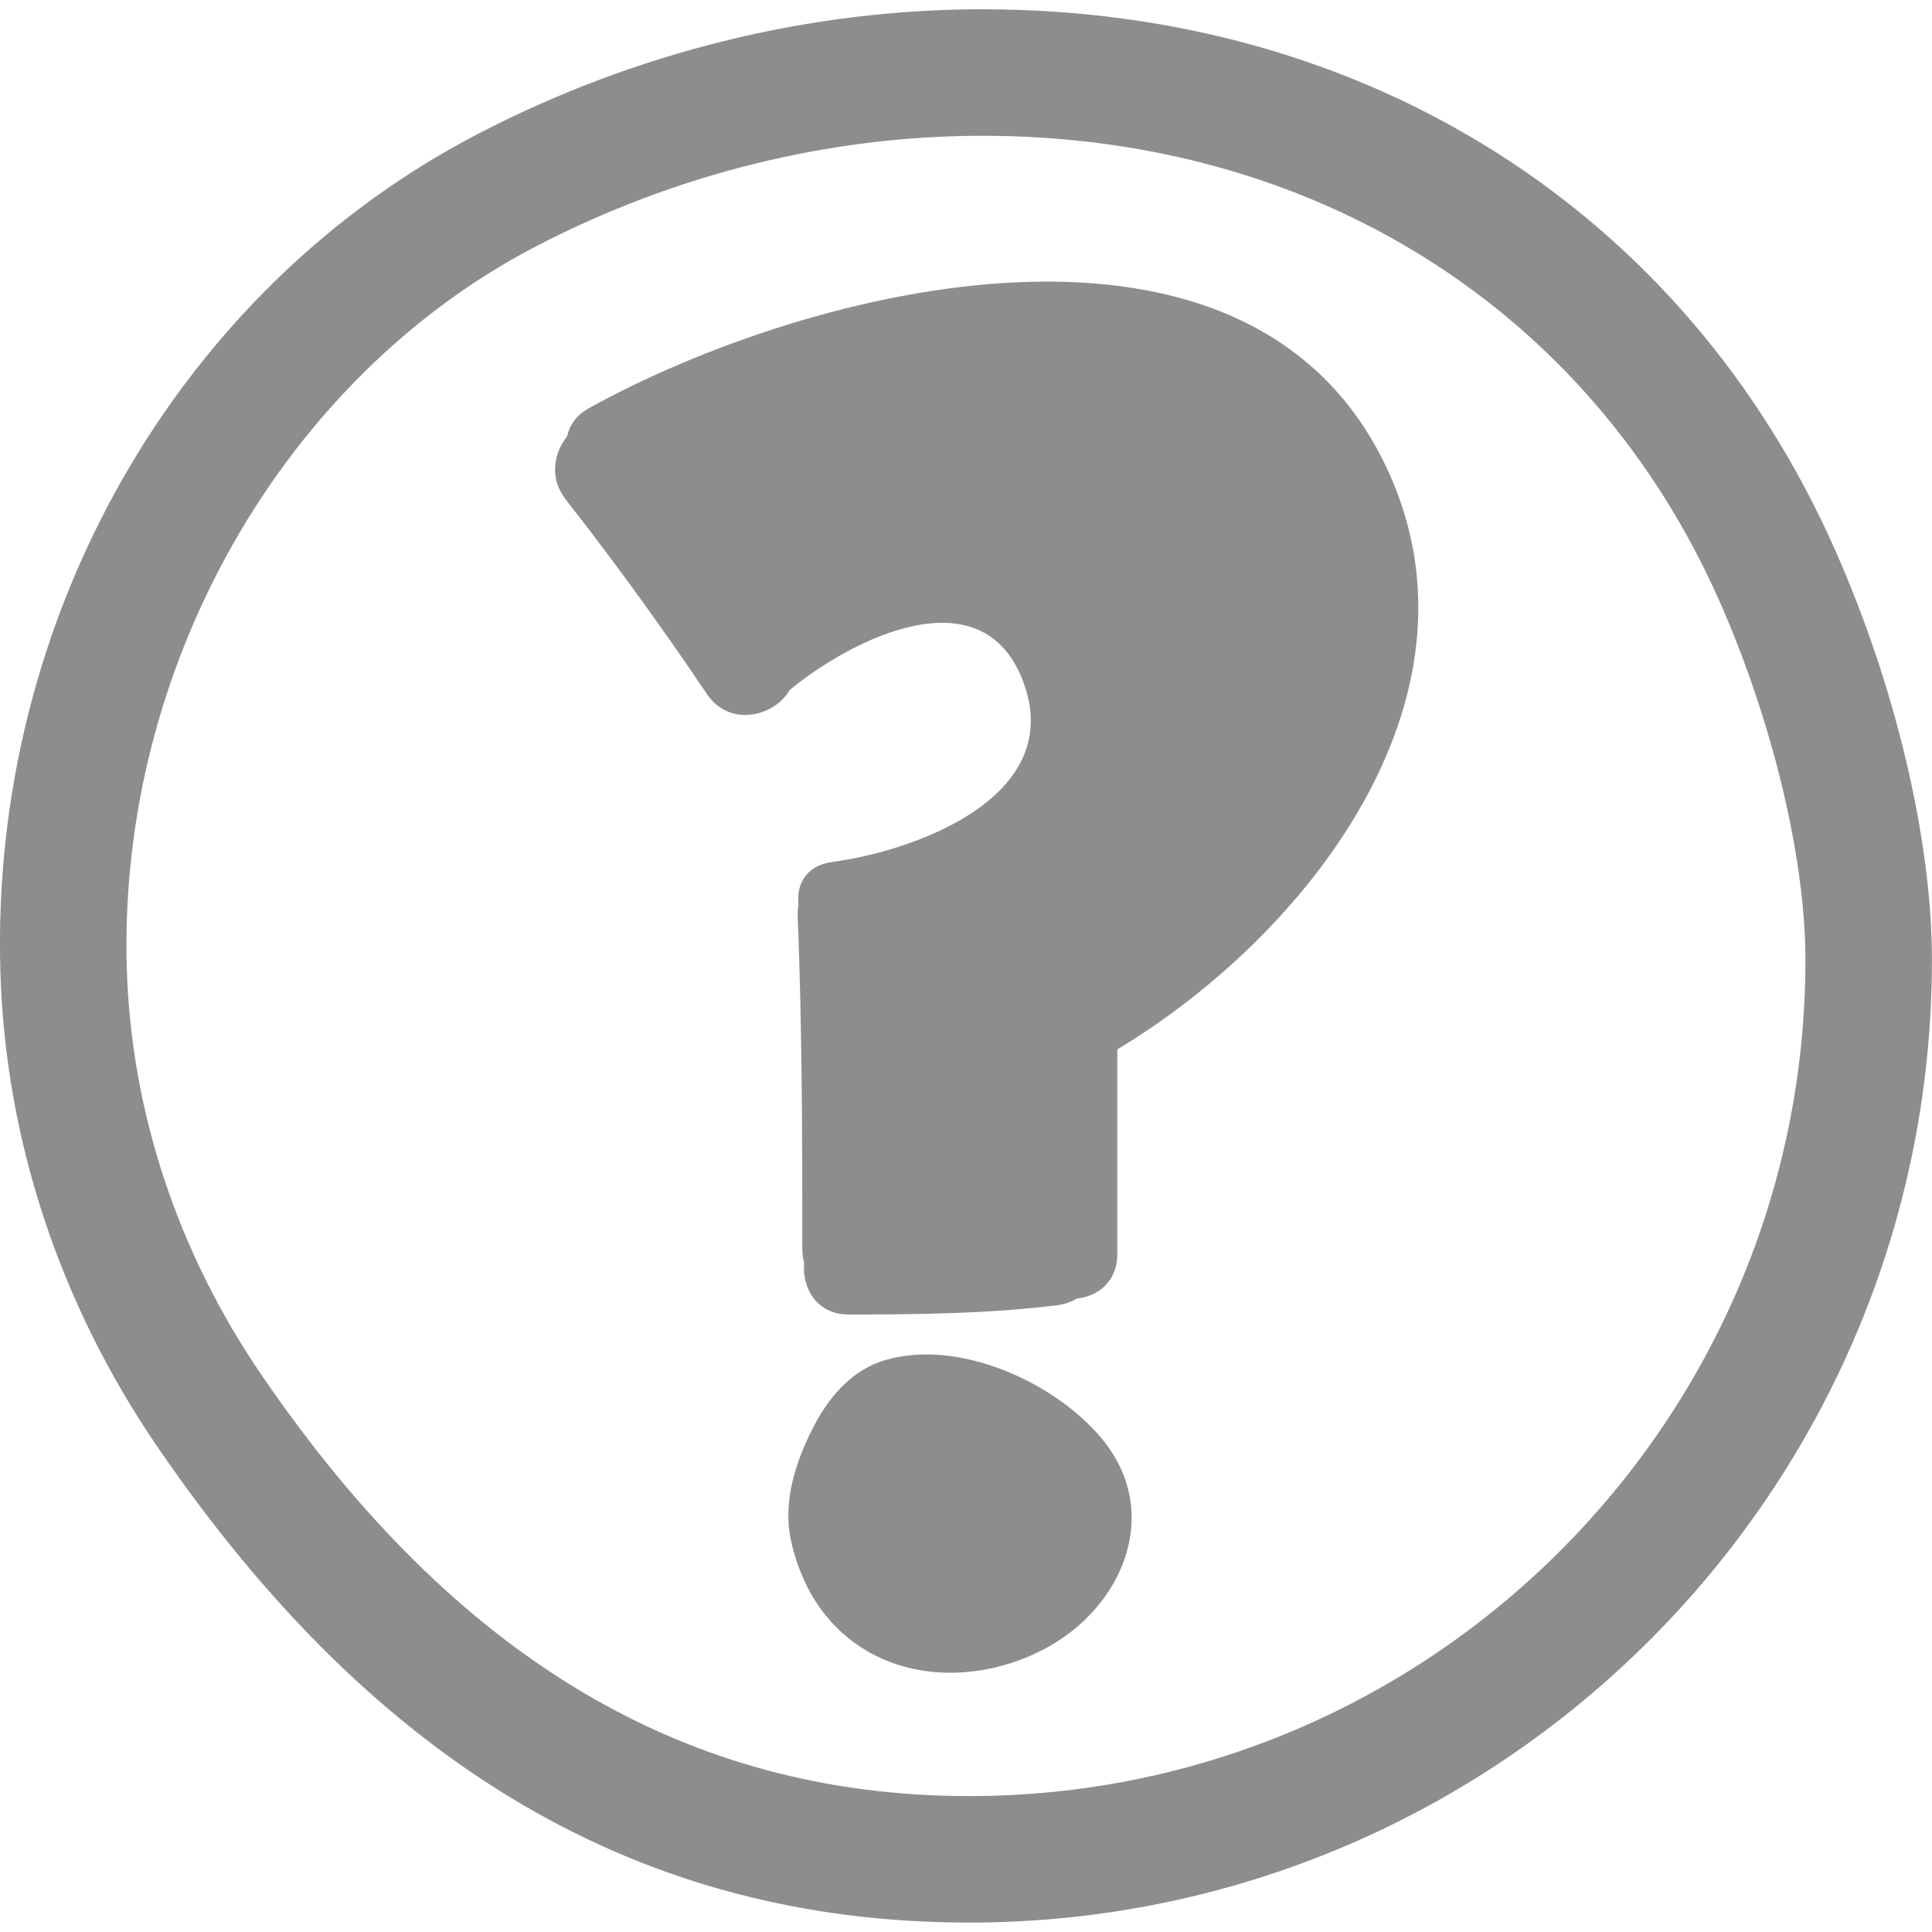 <?xml version="1.0" encoding="UTF-8"?>
<!DOCTYPE svg PUBLIC "-//W3C//DTD SVG 1.1//EN" "http://www.w3.org/Graphics/SVG/1.1/DTD/svg11.dtd">
<!-- Creator: CorelDRAW 2018 (64-Bit Evaluation Version) -->
<svg xmlns="http://www.w3.org/2000/svg" xml:space="preserve" width="2.54mm" height="2.54mm" version="1.1" style="shape-rendering:geometricPrecision; text-rendering:geometricPrecision; image-rendering:optimizeQuality; fill-rule:evenodd; clip-rule:evenodd"
viewBox="0 0 254 254"
 xmlns:xlink="http://www.w3.org/1999/xlink">
 <defs>
  <style type="text/css">
   <![CDATA[
    .fil0 {fill:#8D8D8D}
   ]]>
  </style>
 </defs>
 <g id="Layer_x0020_1">
  <path class="fil0" d="M116.42 178.8c-4.64,1.36 -7.65,5.12 -9.73,9.29 -2.16,4.35 -3.73,9.34 -2.75,14.22 0.56,2.76 1.77,5.9 3.31,8.27 6.68,10.25 19.6,11.58 29.83,6.33 10.56,-5.42 15.89,-18.09 7.71,-27.85 -6.16,-7.35 -18.72,-13.08 -28.37,-10.26z"/>
  <path class="fil0" d="M92.92 91.22c2.99,4.47 8.91,2.98 10.9,-0.51 8.15,-6.69 25.06,-15.26 30.57,-1.43 6.04,15.2 -13.57,22.5 -25.05,24.06 -3.42,0.47 -4.68,3.02 -4.36,5.63 -0.09,0.45 -0.13,0.94 -0.11,1.46 0.59,14.61 0.61,29.23 0.61,43.86 0,0.64 0.11,1.21 0.25,1.74 -0.32,3.26 1.61,6.79 5.84,6.79 9.16,-0.01 18.3,-0.1 27.41,-1.22 0.98,-0.13 1.84,-0.43 2.57,-0.87 2.78,-0.3 5.34,-2.22 5.34,-5.83l0 -26.94c24.73,-14.84 49.17,-45.78 35.78,-75.66 -17.84,-39.79 -76.54,-24.55 -105.24,-8.64 -1.68,0.93 -2.57,2.27 -2.87,3.7 -1.76,2.2 -2.37,5.51 -0.19,8.3 6.49,8.3 12.68,16.82 18.55,25.56z"/>
  <path class="fil0" d="M127.42 252.76c69.79,0 126.57,-56.78 126.57,-126.57 0,-15.75 -4.76,-35.91 -12.75,-53.93 -19.7,-44.48 -61.6,-71.04 -112.08,-71.04 -22.78,0 -45.73,5.67 -66.37,16.41 -39.51,20.55 -64.13,63.78 -62.74,110.14 0.66,22.05 7.79,43.64 20.63,62.42 28.78,42.1 63.69,62.57 106.74,62.57zm-56.96 -220.37c18.28,-9.51 38.58,-14.54 58.69,-14.54 43.71,0 79.93,22.86 96.89,61.14 6.98,15.77 11.32,33.85 11.32,47.2 0,60.62 -49.32,109.94 -109.95,109.94 -37.14,0 -67.56,-18.1 -93,-55.32 -11.05,-16.16 -17.18,-34.67 -17.74,-53.53 -1.18,-39.42 20.43,-77.54 53.79,-94.89z"/>
 </g>
</svg>

